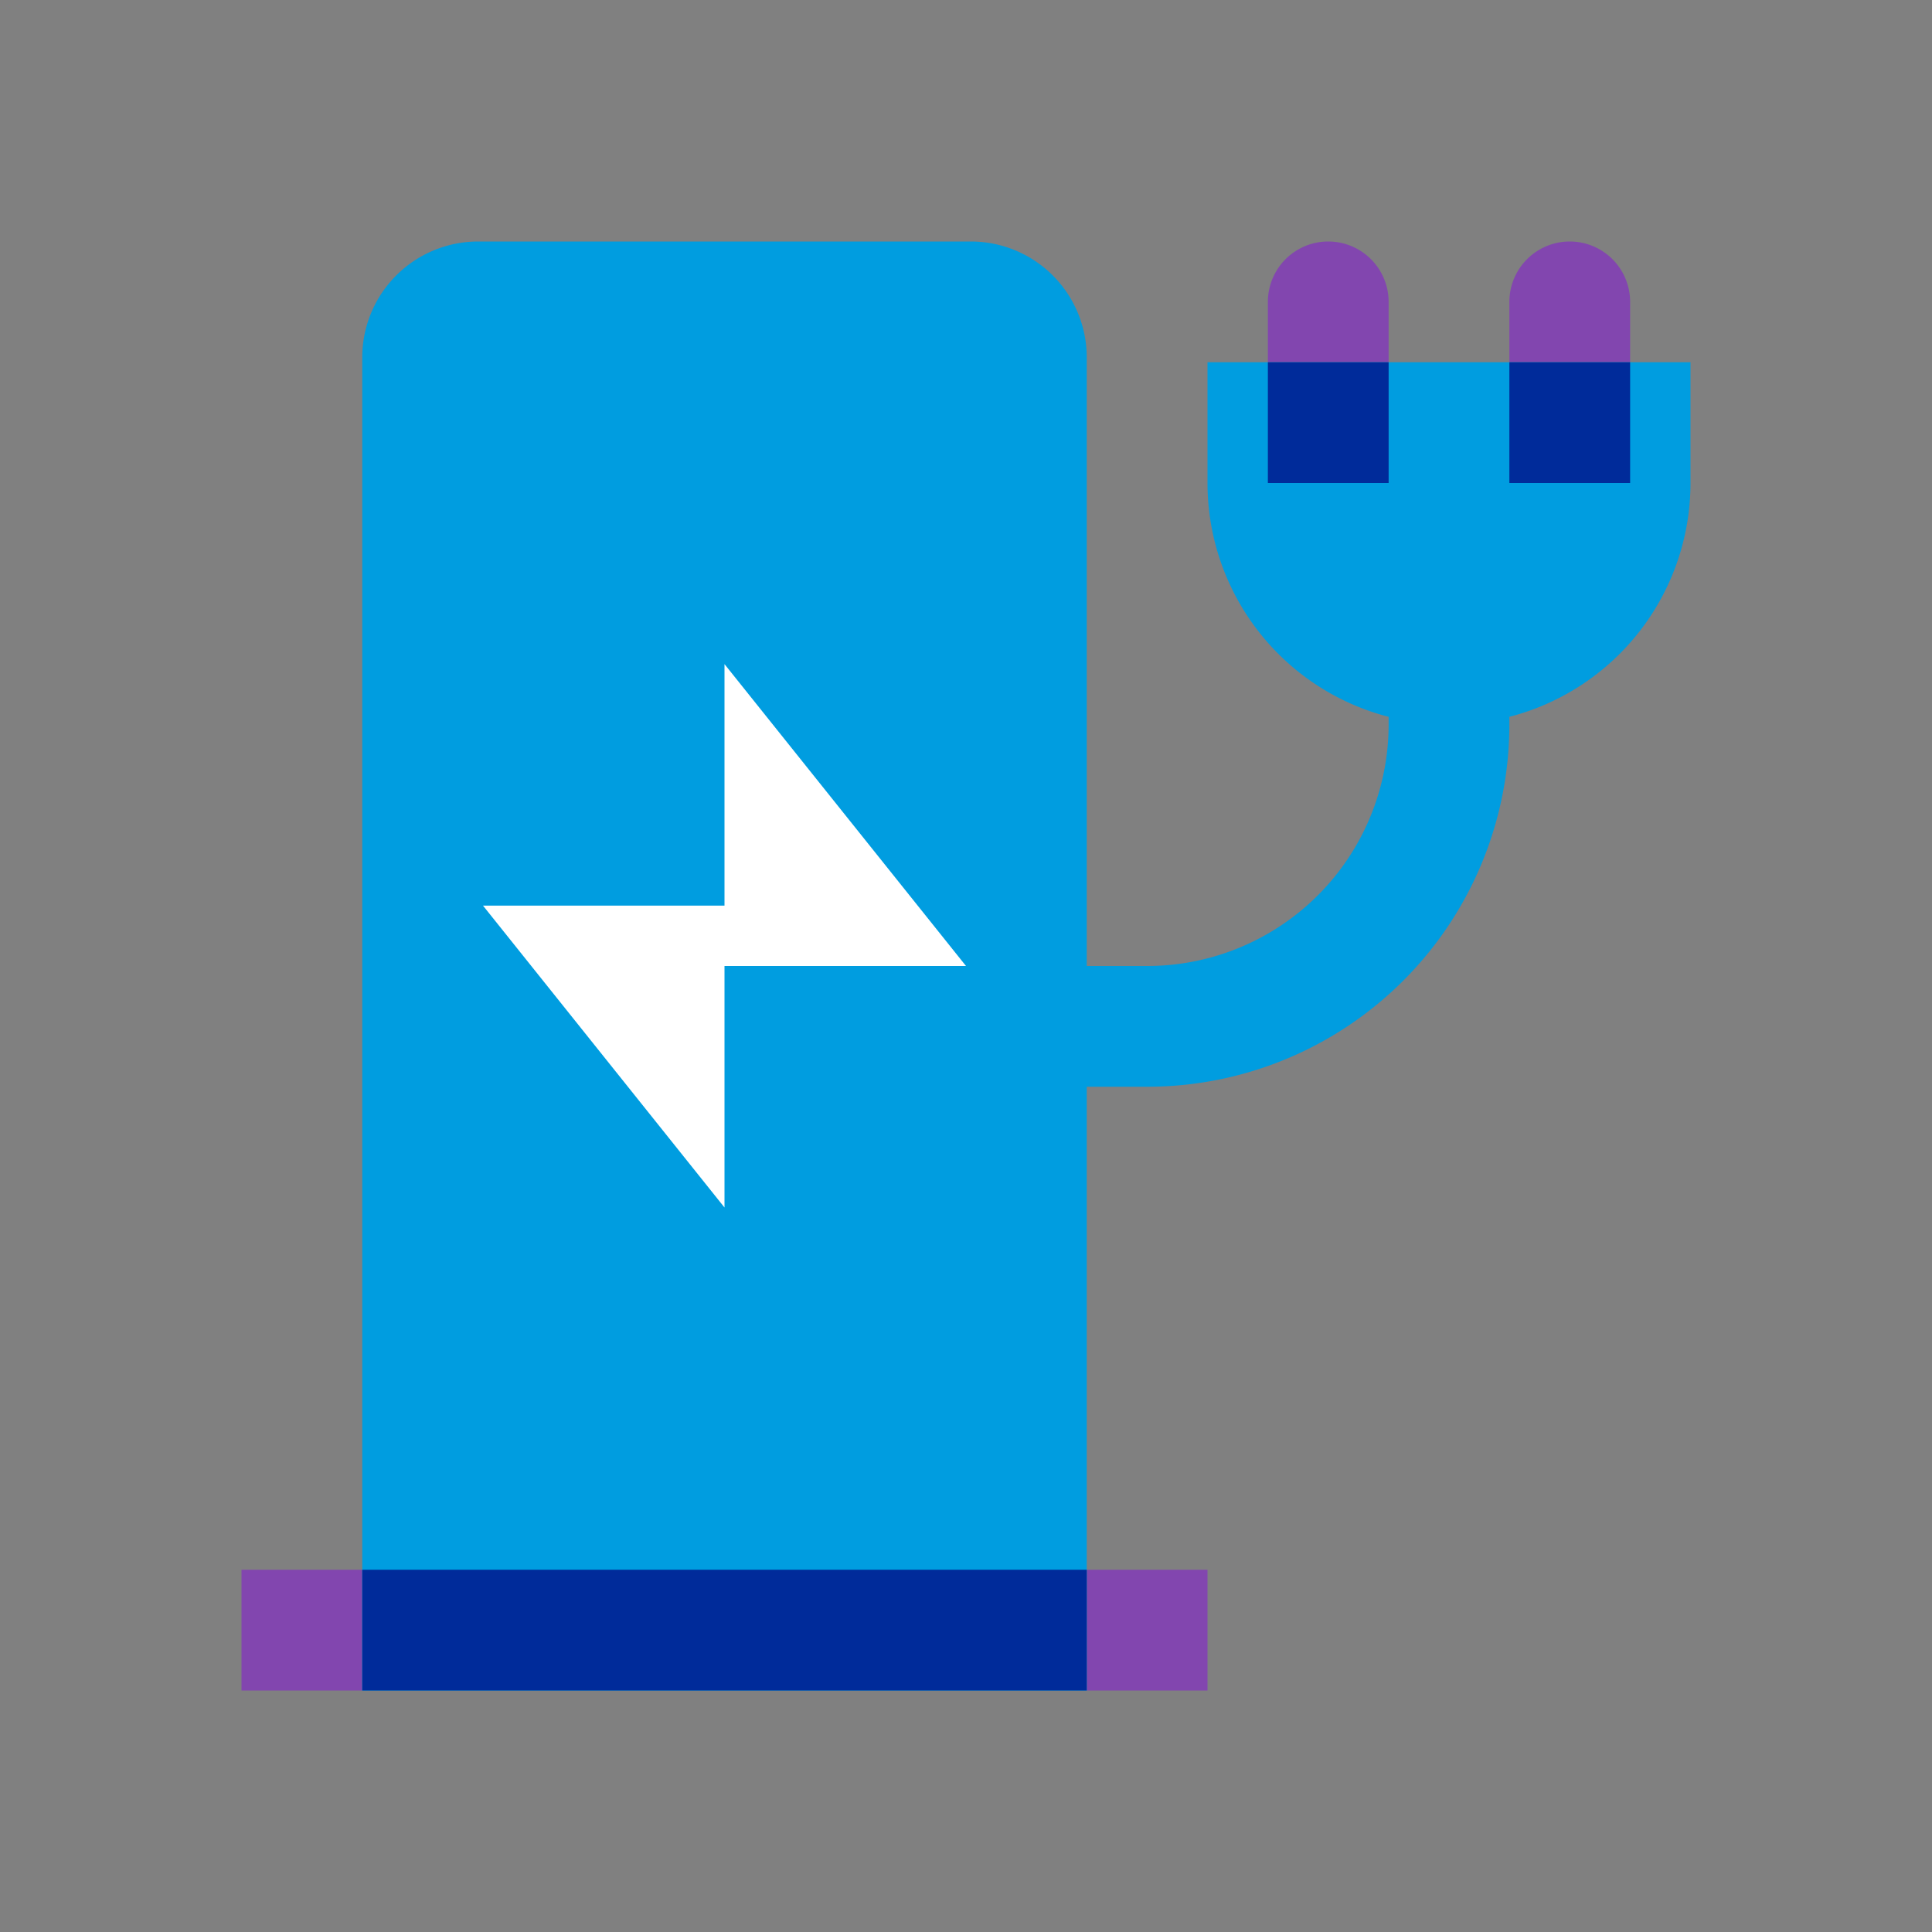 <svg xmlns="http://www.w3.org/2000/svg" viewBox="0 0 32 32"><rect x="0" y="0" width="32" height="32" fill="#808080" stroke="none"/><path fill="#009de0" d="M19 18h-2v-2h2a4 4 0 0 0 4-4v-2h2v2a6 6 0 0 1-6 6z"/><path fill="#8246af" d="M23 5a1 1 0 0 0-2 0v1h2zM27 5a1 1 0 0 0-2 0v1h2zM18 26h2v2h-2zM4 26h2v2H4z"/><path fill="#009de0" d="M16.08 4H7.92A1.92 1.92 0 0 0 6 5.92V28h12V5.92A1.92 1.92 0 0 0 16.08 4z"/><path fill="#002b9a" d="M6 26h12v2H6z"/><path fill="#009de0" d="M28 8V6h-8v2a4 4 0 0 0 8 0z"/><path fill="#002b9a" d="M21 6h2v2h-2zM25 6h2v2h-2z"/><path fill="#fff" d="M16 16h-4v-5l4 5zM8 15h4v5l-4-5z"/></svg>